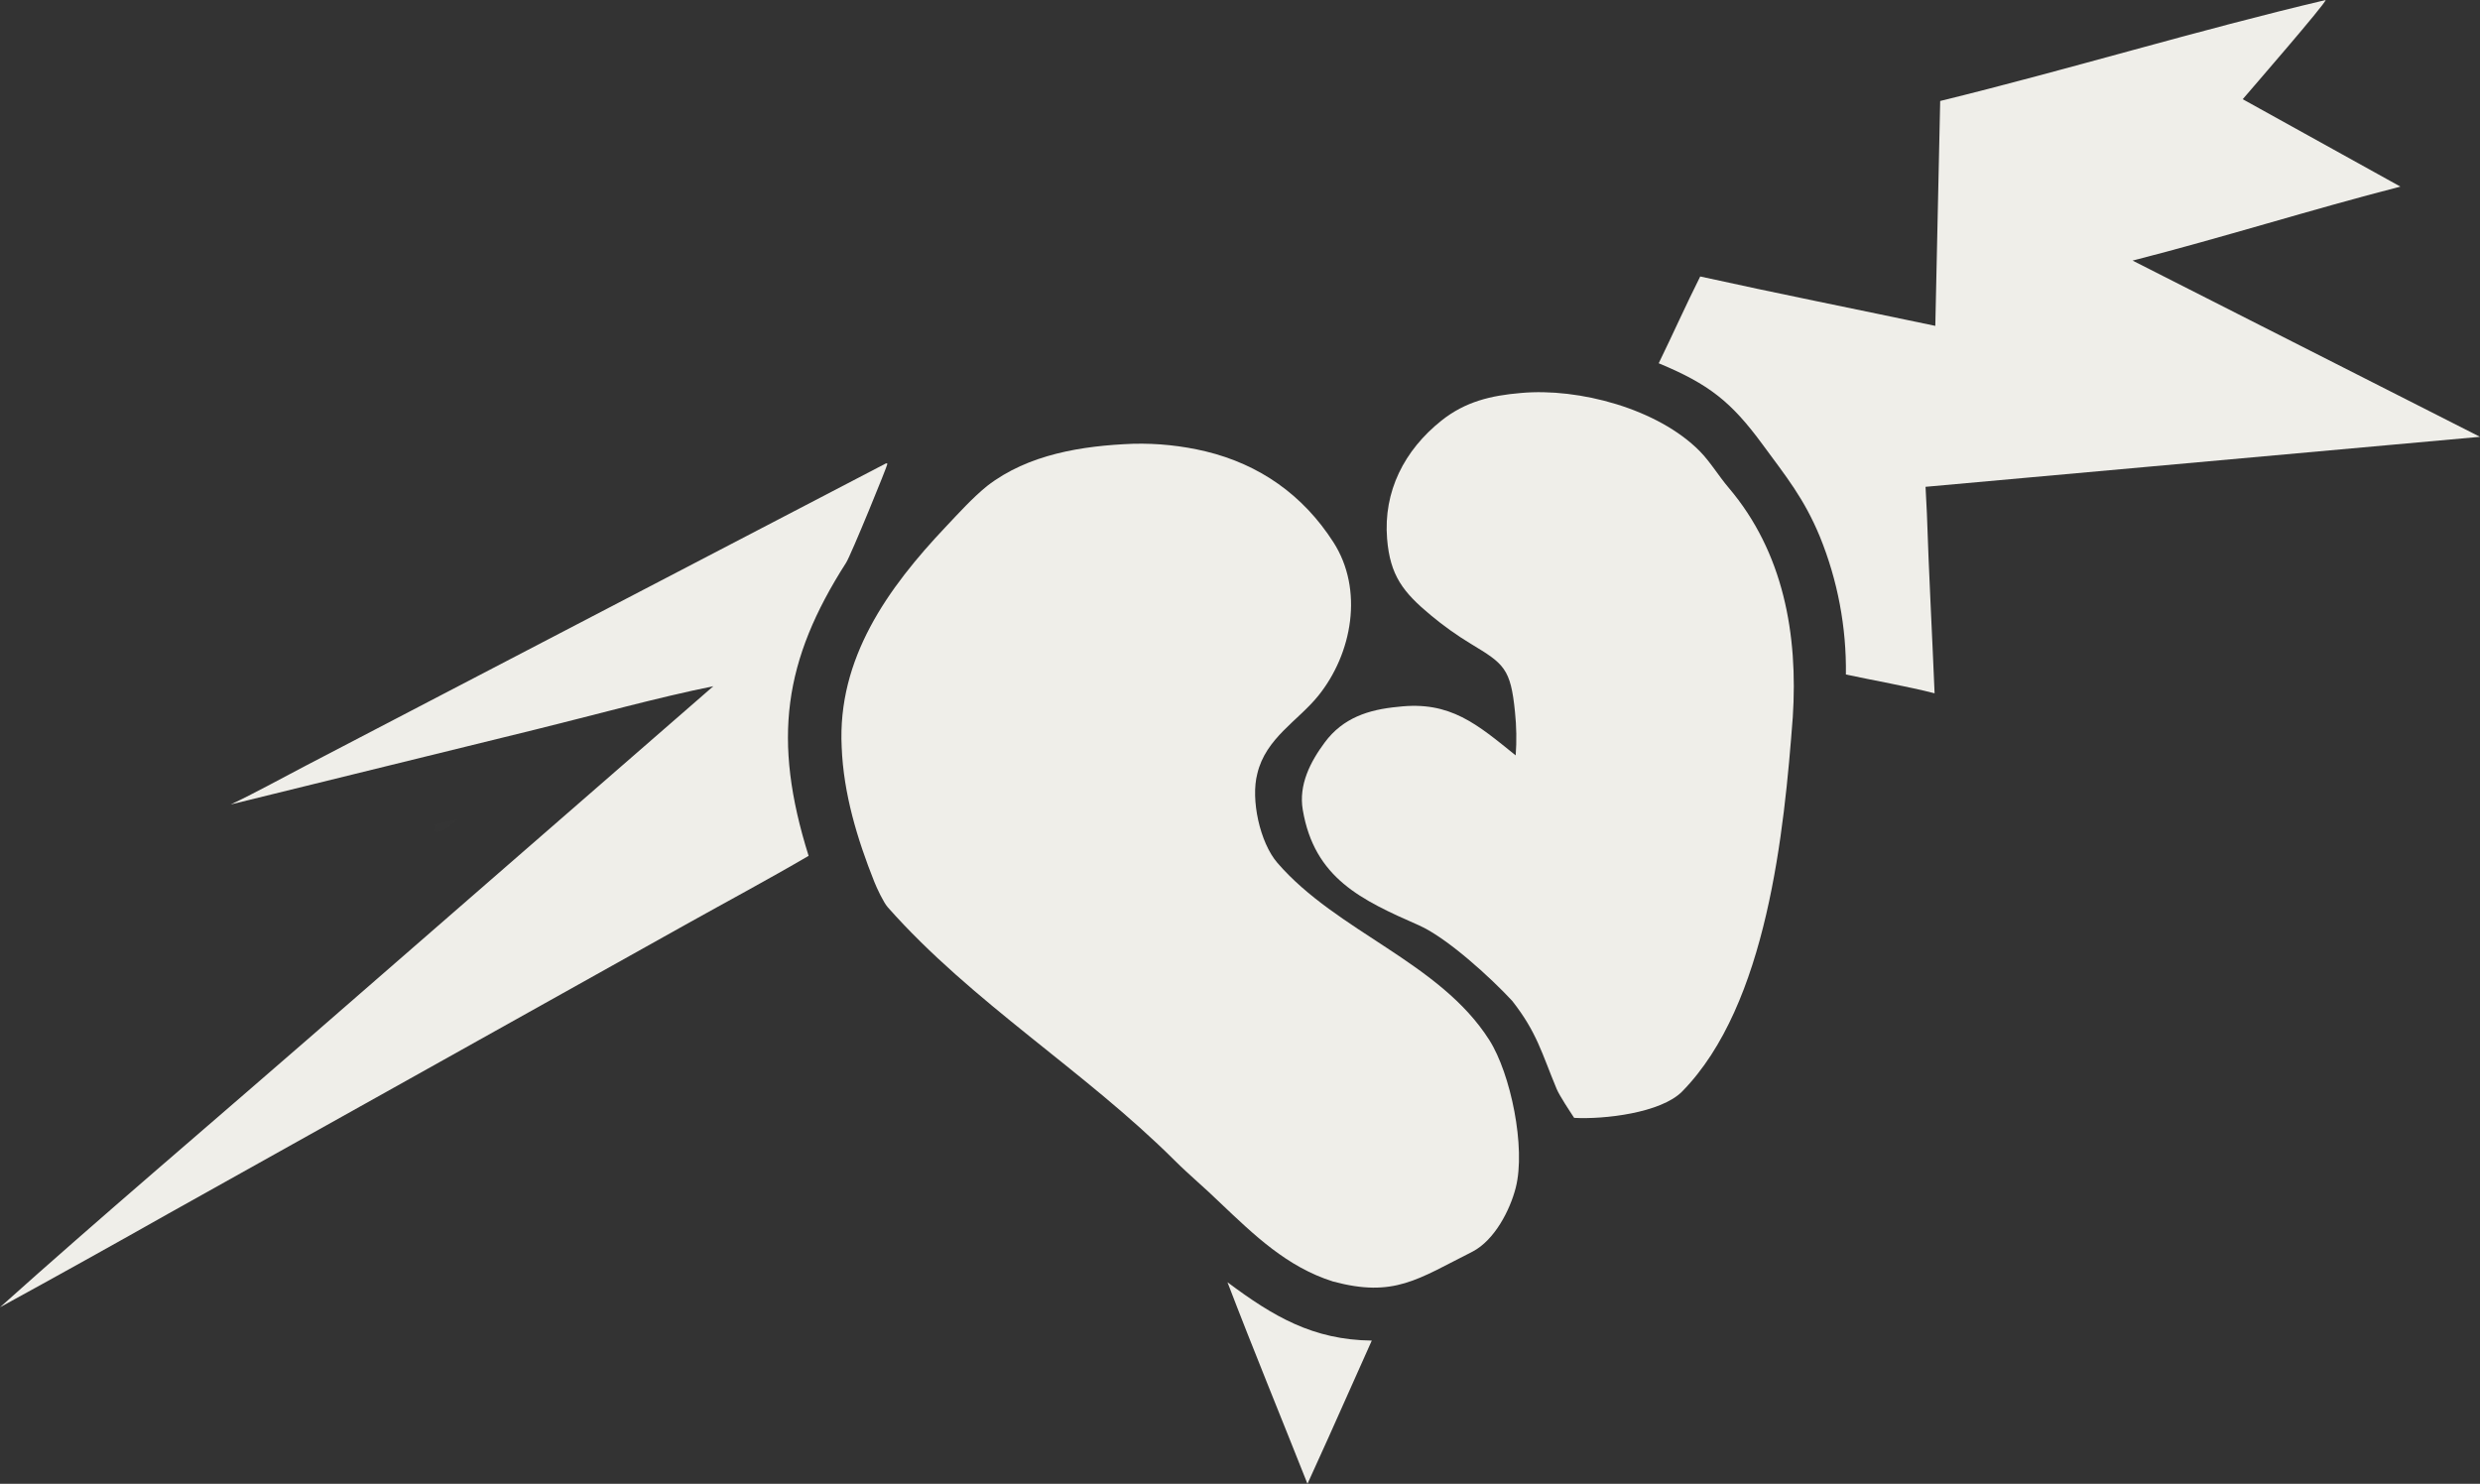 <svg xmlns="http://www.w3.org/2000/svg" id="svg7" version="1.1" viewBox="0 0 902.097 539.753" height="539.753" width="902.097">
  <rect x="0" y="0" width="902.097" height="539.753" fill="#333333" stroke="none"/>
  <defs id="defs7"></defs>
  <path style="display:none" id="path1" d="m 679.697,87.905 0.731,-32.509 c 0.155,-7.916 -0.301,-16.868 1.559,-24.529 4.2,-17.297 20.733,-19.113 35.005,-22.858 l 33.919,-8.89 51.024,-13.444 c 13.423,-3.535 32.838,-9.849 46.426,-10.229 12.069,-0.338 24.551,15.658 22.345,27.274 -1.11,10.765 -9.502,18.649 -16.246,26.374 l 17.841,9.731 c 16.42,8.989 32.086,18.188 21.441,41.407 -4.259,9.291 -14.379,11.807 -23.182,14.278 -8.731,2.501 -17.743,4.617 -26.368,7.277 13.867,6.143 27.428,14.128 41.152,20.678 5.747,2.934 10.848,5.481 16.68,8.45 8.975,4.786 16.743,7.367 21.41,17.241 6.129,12.965 -0.442,29.181 -14.067,33.903 -8.057,2.793 -17.564,2.645 -25.973,3.583 -5.986,0.668 -12.142,0.984 -18.164,1.572 l -85.718,7.825 c -17.188,1.503 -36.343,2.942 -53.388,4.917 1.496,10.047 1.168,23.241 1.778,33.517 0.653,10.977 2.567,23.957 -4.426,33.061 -12.201,15.825 -30.792,8.313 -46.731,5.508 -5.291,47.972 -12.297,111.357 -50.96,145.855 -10.456,9.33 -35.104,14.218 -48.869,13.518 -2.782,15.064 -10.715,33.333 -23.556,42.337 -4.828,3.385 -23.53,12.552 -29.535,15.139 -1.188,6.948 -2.839,10.945 -5.763,17.423 -4.97,11.014 -10.066,22.025 -14.914,33.09 -3.311,7.558 -6.248,15.331 -13.401,20.194 -5.528,3.838 -12.24,5.114 -18.849,3.844 -6.677,-1.333 -12.546,-5.274 -16.305,-10.951 -3.126,-4.646 -6.436,-13.88 -8.598,-19.37 l -10.852,-27.606 c -3.187,-8.051 -6.563,-16.181 -9.788,-24.216 -4.284,-10.671 -4.807,-16.111 0.108,-26.821 -8.225,-7.498 -16.427,-15.029 -24.531,-22.661 -17.073,-16.078 -36.104,-30.021 -53.937,-45.243 -17.08,-14.58 -37.094,-29.508 -48.829,-48.917 l -200.586,112.079 -56.875,31.776 c -9.833,5.494 -20.417,11.879 -30.671,16.409 -3.934,1.738 -11.009,1.299 -15.175,0.074 C -11.68,496.124 -17.157,491.636 -20.276,485.592 c -3.074,-6.037 -3.591,-13.056 -1.435,-19.477 2.805,-8.595 13.78,-16.973 20.604,-22.908 L 25.139,420.468 l 98.889,-86.124 24.262,-21.047 c 3.445,-2.984 9.549,-7.959 12.565,-11.113 1.749,-0.999 3.853,-2.829 5.469,-4.136 l -8.428,2 -40.409,10.053 c -12.924,3.206 -30.392,9.647 -42.868,2.716 -5.366,-2.982 -10.228,-9.694 -11.654,-15.699 -1.594,-6.72 -0.367,-13.799 3.395,-19.591 2.715,-4.269 5.321,-6.236 9.695,-8.649 13.976,-7.709 28.39,-15.036 42.556,-22.394 l 76.698,-39.964 77.888,-40.605 c 7.303,-3.811 14.714,-7.89 22.085,-11.526 10.24,-5.051 21.073,-13.178 32.978,-10.169 6.913,1.747 12.709,5.762 16.371,11.947 38.552,-26.824 106.215,-27.462 141.749,5.177 9.31,-18.199 23.469,-32.681 43.312,-39.189 14.996,-4.919 36.415,-5.519 51.825,-2.303 5.868,-11.372 10.826,-24.987 18.107,-35.383 3.833,-5.473 13.709,-8.977 20.062,-8.543 20.041,2.956 40.043,8.104 60.01,11.979 z" fill="#eeeeeb"></path>
  <path style="fill:#efeee9;fill-opacity:1" id="path2" d="m 412.135,161.424 c 8.908,-0.226 17.808,0.708 26.475,2.78 19.558,4.751 35.331,15.797 46.391,32.993 11.12,17.287 6.913,40.537 -5.495,55.91 -7.355,9.112 -19.087,15.379 -22.149,28.279 -2.489,9.357 0.9,25.086 7.292,32.486 21.73,25.156 59.079,36.1 77.079,64.441 7.804,12.288 13.332,39.115 9.635,53.671 -2.102,8.279 -7.727,19.078 -15.632,23.248 -20.109,10.13 -28.618,16.886 -50.858,10.919 -16.735,-5.288 -28.661,-16.88 -41.078,-28.656 -5.355,-5.247 -11.201,-10.072 -16.506,-15.361 -32.797,-32.699 -73.664,-57.42 -104.363,-92.11 -1.57,-1.774 -4.003,-7.008 -4.89,-9.234 -6.225,-15.617 -11.223,-32.128 -11.875,-49.023 -1.615,-32.205 16.757,-57.829 37.852,-80.128 4.759,-5.031 9.627,-10.45 15.03,-14.845 14.947,-11.608 34.769,-14.665 53.092,-15.37 z" fill="#2C2B2B"></path>
  <path style="fill:#efeee9;fill-opacity:1" id="path3" d="m 553.242,142.951 c 21.07,-1.927 49.786,5.725 65.042,21.167 3.741,3.786 6.987,9.154 10.476,13.254 20.023,23.526 25.307,53.513 23.362,83.51 -3.131,41.433 -9.273,104.58 -40.204,136.119 -7.734,7.886 -28.593,10.234 -39.322,9.627 -1.617,-2.458 -5.349,-8.075 -6.375,-10.542 -5.494,-13.209 -7.15,-20.522 -16.163,-32.021 -7.712,-8.329 -23.708,-22.982 -33.956,-27.489 -20.913,-9.197 -37.993,-17.085 -42.221,-41.989 -1.54,-9.075 2.694,-17.404 8.01,-24.552 6.642,-8.934 15.934,-11.928 26.638,-12.922 19.08,-2.262 28.863,6.458 42.801,17.666 0.379,-5.255 0.293,-10.533 -0.257,-15.774 -1.564,-15.864 -3.99,-17.539 -16.059,-24.811 -5.109,-3.101 -9.98,-6.578 -14.573,-10.402 -10.036,-8.334 -14.8,-14.401 -15.888,-27.788 -1.41,-17.341 6.321,-32.28 19.732,-42.981 8.71,-6.95 18.047,-9.152 28.957,-10.072 z" fill="#2C2B2B"></path>
  <path style="fill:#efeee9;fill-opacity:1" id="path4" d="M 845.975,3.3639241e-6 C 845.58,1.709 819.337,31.927 815.783,36.086 l 57.369,31.792 c -32.345,8.301 -64.954,18.63 -97.424,26.913 l 126.369,64.105 -201.683,18.185 0.49,9.685 c 0.705,21.759 1.913,43.65 2.8,65.424 -9.549,-2.459 -22.366,-4.7 -32.262,-6.841 0.229,-17.172 -2.986,-34.216 -9.456,-50.124 -5.764,-13.925 -12.24,-21.82 -20.86,-33.556 -11.44,-15.577 -19.495,-21.928 -37.773,-29.529 5.113,-10.47 9.859,-21.147 15.097,-31.569 28.283,6.243 57.126,11.984 85.516,17.965 l 1.774,-81.805 c 46.468,-11.374 93.947,-25.823 140.235,-36.731 z" fill="#2C2B2B"></path>
  <path style="fill:#efeee9;fill-opacity:1" id="path5" d="m 322.349,168.52 0.454,0.16 c 0.077,0.6 -13.268,33.257 -15.028,36.008 -22.736,35.534 -26.92,64.298 -13.644,106.633 -14.369,8.417 -30.088,16.828 -44.69,24.985 l -89.381,49.948 -98.606,55.097 C 41.045,452.879 20.56,464.272 2.8161904e-7,475.529 36.323,442.975 74.683,410.435 111.55,378.35 l 147.917,-128.728 c -19.72,3.946 -44.66,10.828 -64.501,15.706 L 83.921,292.63 c 8.471,-3.966 18.529,-9.533 26.978,-13.937 l 49.94,-26.034 z" fill="#2C2B2B"></path>
  <path style="fill:#efeee9;fill-opacity:1" id="path6" d="m 446.493,466.423 c 16.725,12.484 31.092,20.969 52.49,21.22 l -15.852,35.488 -7.537,16.622 c -9.65,-24.362 -19.754,-48.891 -29.101,-73.33 z" fill="#2C2B2B"></path>
  <path id="path7" d="m 166.325,298.048 c -1.616,1.307 -3.72,3.137 -5.469,4.136 -2.196,0.104 -0.626,1 -2.823,-0.031 l 0.787,-1.463 -0.923,-0.642 z" fill-opacity="0.012" fill="#eeeeeb"></path>
</svg>
